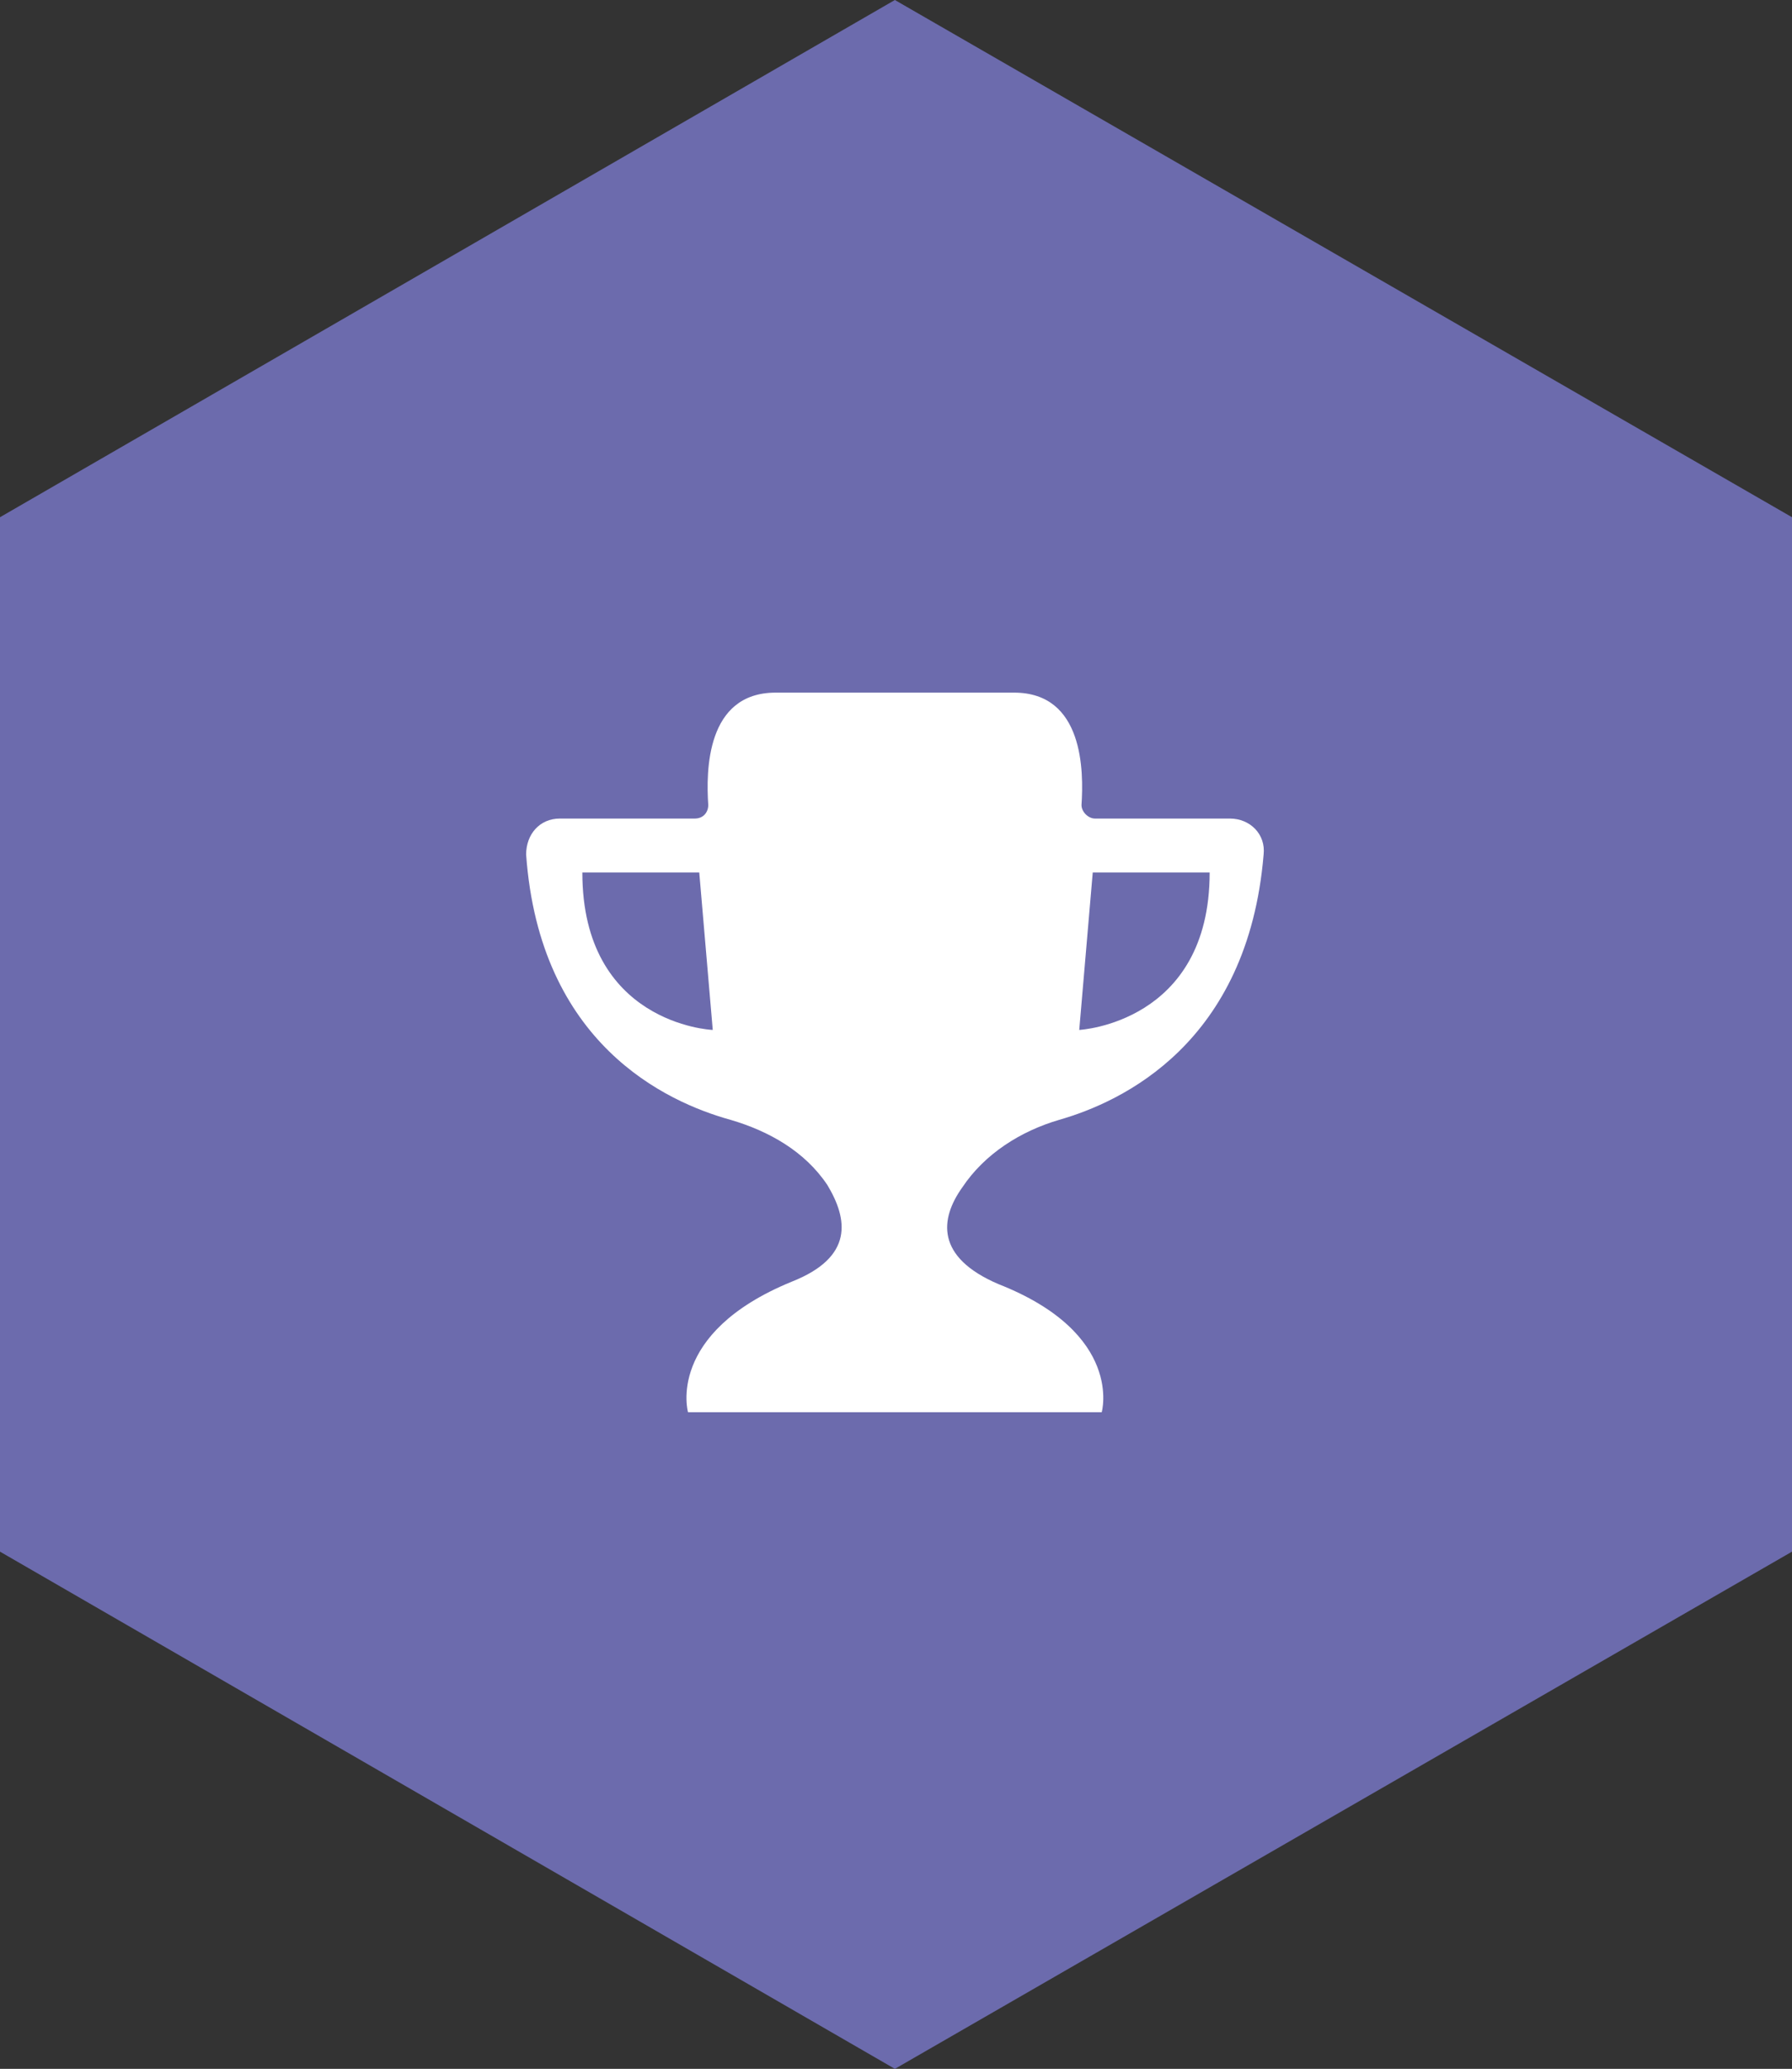<?xml version="1.0" encoding="utf-8"?>
<!-- Generator: Adobe Illustrator 22.1.0, SVG Export Plug-In . SVG Version: 6.00 Build 0)  -->
<svg version="1.1" id="Layer_1" xmlns="http://www.w3.org/2000/svg" xmlns:xlink="http://www.w3.org/1999/xlink" x="0px" y="0px"
	 viewBox="0 0 79.7 92" style="enable-background:new 0 0 79.7 92;" xml:space="preserve">
<rect x="0" y="0" width="79.7" height="92" fill="#333333" stroke="none"/>
<style type="text/css">
	.st0{fill:#FEFEFE;}
	.st1{fill:#1F809C;}
	.st2{fill:#79B2C3;}
	.st3{fill:#1C7E9A;}
	.st4{fill:#204A57;}
	.st5{fill:#1C7E9B;}
	.st6{fill:#1E849C;}
	.st7{fill:#1D7E9B;}
	.st8{fill:#214A57;}
	.st9{fill:#224B58;}
	.st10{fill:#1E839C;}
	.st11{fill:#1E7E9B;}
	.st12{fill:#1F7F9C;}
	.st13{fill:#1E7F9B;}
	.st14{fill:#21809C;}
	.st15{fill:#2587A0;}
	.st16{fill:#2688A0;}
	.st17{fill:#2A8AA2;}
	.st18{fill:#2588A0;}
	.st19{fill:#25879F;}
	.st20{fill:#298AA1;}
	.st21{fill:#234C59;}
	.st22{fill:#2B8AA2;}
	.st23{fill:#1E7E95;}
	.st24{fill:#1F8198;}
	.st25{fill:#25839E;}
	.st26{fill:#3E95AA;}
	.st27{fill:#137187;}
	.st28{fill:#24829E;}
	.st29{fill:#F5F9FA;}
	.st30{fill:#2789A0;}
	.st31{fill:#2889A1;}
	.st32{fill:#26839F;}
	.st33{fill:#096B82;}
	.st34{fill:#167388;}
	.st35{fill:#1E798E;}
	.st36{fill:#318AA4;}
	.st37{fill:#1C788E;}
	.st38{fill:#E3EFF2;}
	.st39{fill:#2D8BA3;}
	.st40{fill:#2E8DA3;}
	.st41{fill:#1E7E94;}
	.st42{fill:#1C7E95;}
	.st43{fill:#2C8BA2;}
	.st44{fill:#6DAFBF;}
	.st45{fill:#187B93;}
	.st46{fill:#1B7D94;}
	.st47{fill:#197A92;}
	.st48{fill:#DDEBEF;}
	.st49{fill:#4F9AB0;}
	.st50{fill:#99C5D2;}
	.st51{fill:#1A7A91;}
	.st52{fill:#2A86A1;}
	.st53{fill:#BCD9E1;}
	.st54{fill:#0B6C82;}
	.st55{fill:#D2E5EA;}
	.st56{fill:#4D99B0;}
	.st57{fill:#A0C8D4;}
	.st58{fill:#1B7C93;}
	.st59{fill:#2A85A1;}
	.st60{fill:#0A6C82;}
	.st61{fill:#4897AE;}
	.st62{fill:#73AFC0;}
	.st63{fill:#4092AA;}
	.st64{fill:#2C87A2;}
	.st65{fill:#0A6C81;}
	.st66{fill:#84B9C8;}
	.st67{fill:#C4DDE4;}
	.st68{fill:#7AB3C4;}
	.st69{fill:#4293AB;}
	.st70{fill:#3088A3;}
	.st71{fill:#348BA5;}
	.st72{fill:#378CA6;}
	.st73{fill:#0E6E84;}
	.st74{fill:#86B9C9;}
	.st75{fill:#3E91A9;}
	.st76{fill:#9DC7D3;}
	.st77{fill:#529CB2;}
	.st78{fill:#23819D;}
	.st79{fill:#9FC7D4;}
	.st80{fill:#FDFDFD;}
	.st81{fill:#1C7A91;}
	.st82{fill:#187C95;}
	.st83{fill:#106F86;}
	.st84{fill:#127187;}
	.st85{fill:#1E7D94;}
	.st86{fill:#0E6E85;}
	.st87{fill:#5DA2B7;}
	.st88{fill:#F8FBFC;}
	.st89{fill:#F7FAFB;}
	.st90{fill:#F3F8F9;}
	.st91{fill:#EBF4F6;}
	.st92{fill:#EEF5F7;}
	.st93{fill:#6C6BAD;}
	.st94{fill:#FFFFFF;}
</style>
<polygon class="st93" points="0,23 0,69 39.8,92 79.7,69 79.7,23 39.8,0 "/>
<g>
	<path class="st94" d="M47.1,49.8c2.8-0.8,8.4-3.4,9.1-11.8c0.1-0.9-0.6-1.6-1.5-1.6h-6c-0.3,0-0.6-0.3-0.6-0.6c0.1-1.5,0.1-5-3-5
		c-3.9,0-5.3,0-5.3,0v0c0,0-1.5,0-5.3,0c-3.1,0-3.1,3.5-3,5c0,0.3-0.2,0.6-0.6,0.6h-6c-0.9,0-1.5,0.7-1.5,1.6
		c0.6,8.4,6.2,11,9.1,11.8c1.7,0.5,3.3,1.4,4.3,2.9c0.9,1.5,1.2,3.2-1.6,4.3c-5.6,2.3-4.6,5.8-4.6,5.8h9.2l9.2,0c0,0,1-3.5-4.6-5.7
		c-2.8-1.2-2.6-2.9-1.6-4.3C43.8,51.3,45.4,50.3,47.1,49.8z M48.6,38.8h5.2c0,6.7-5.8,7-5.8,7L48.6,38.8z M25.9,38.8h5.2l0.6,7
		C31.6,45.8,25.9,45.5,25.9,38.8z"/>
</g>
</svg>
